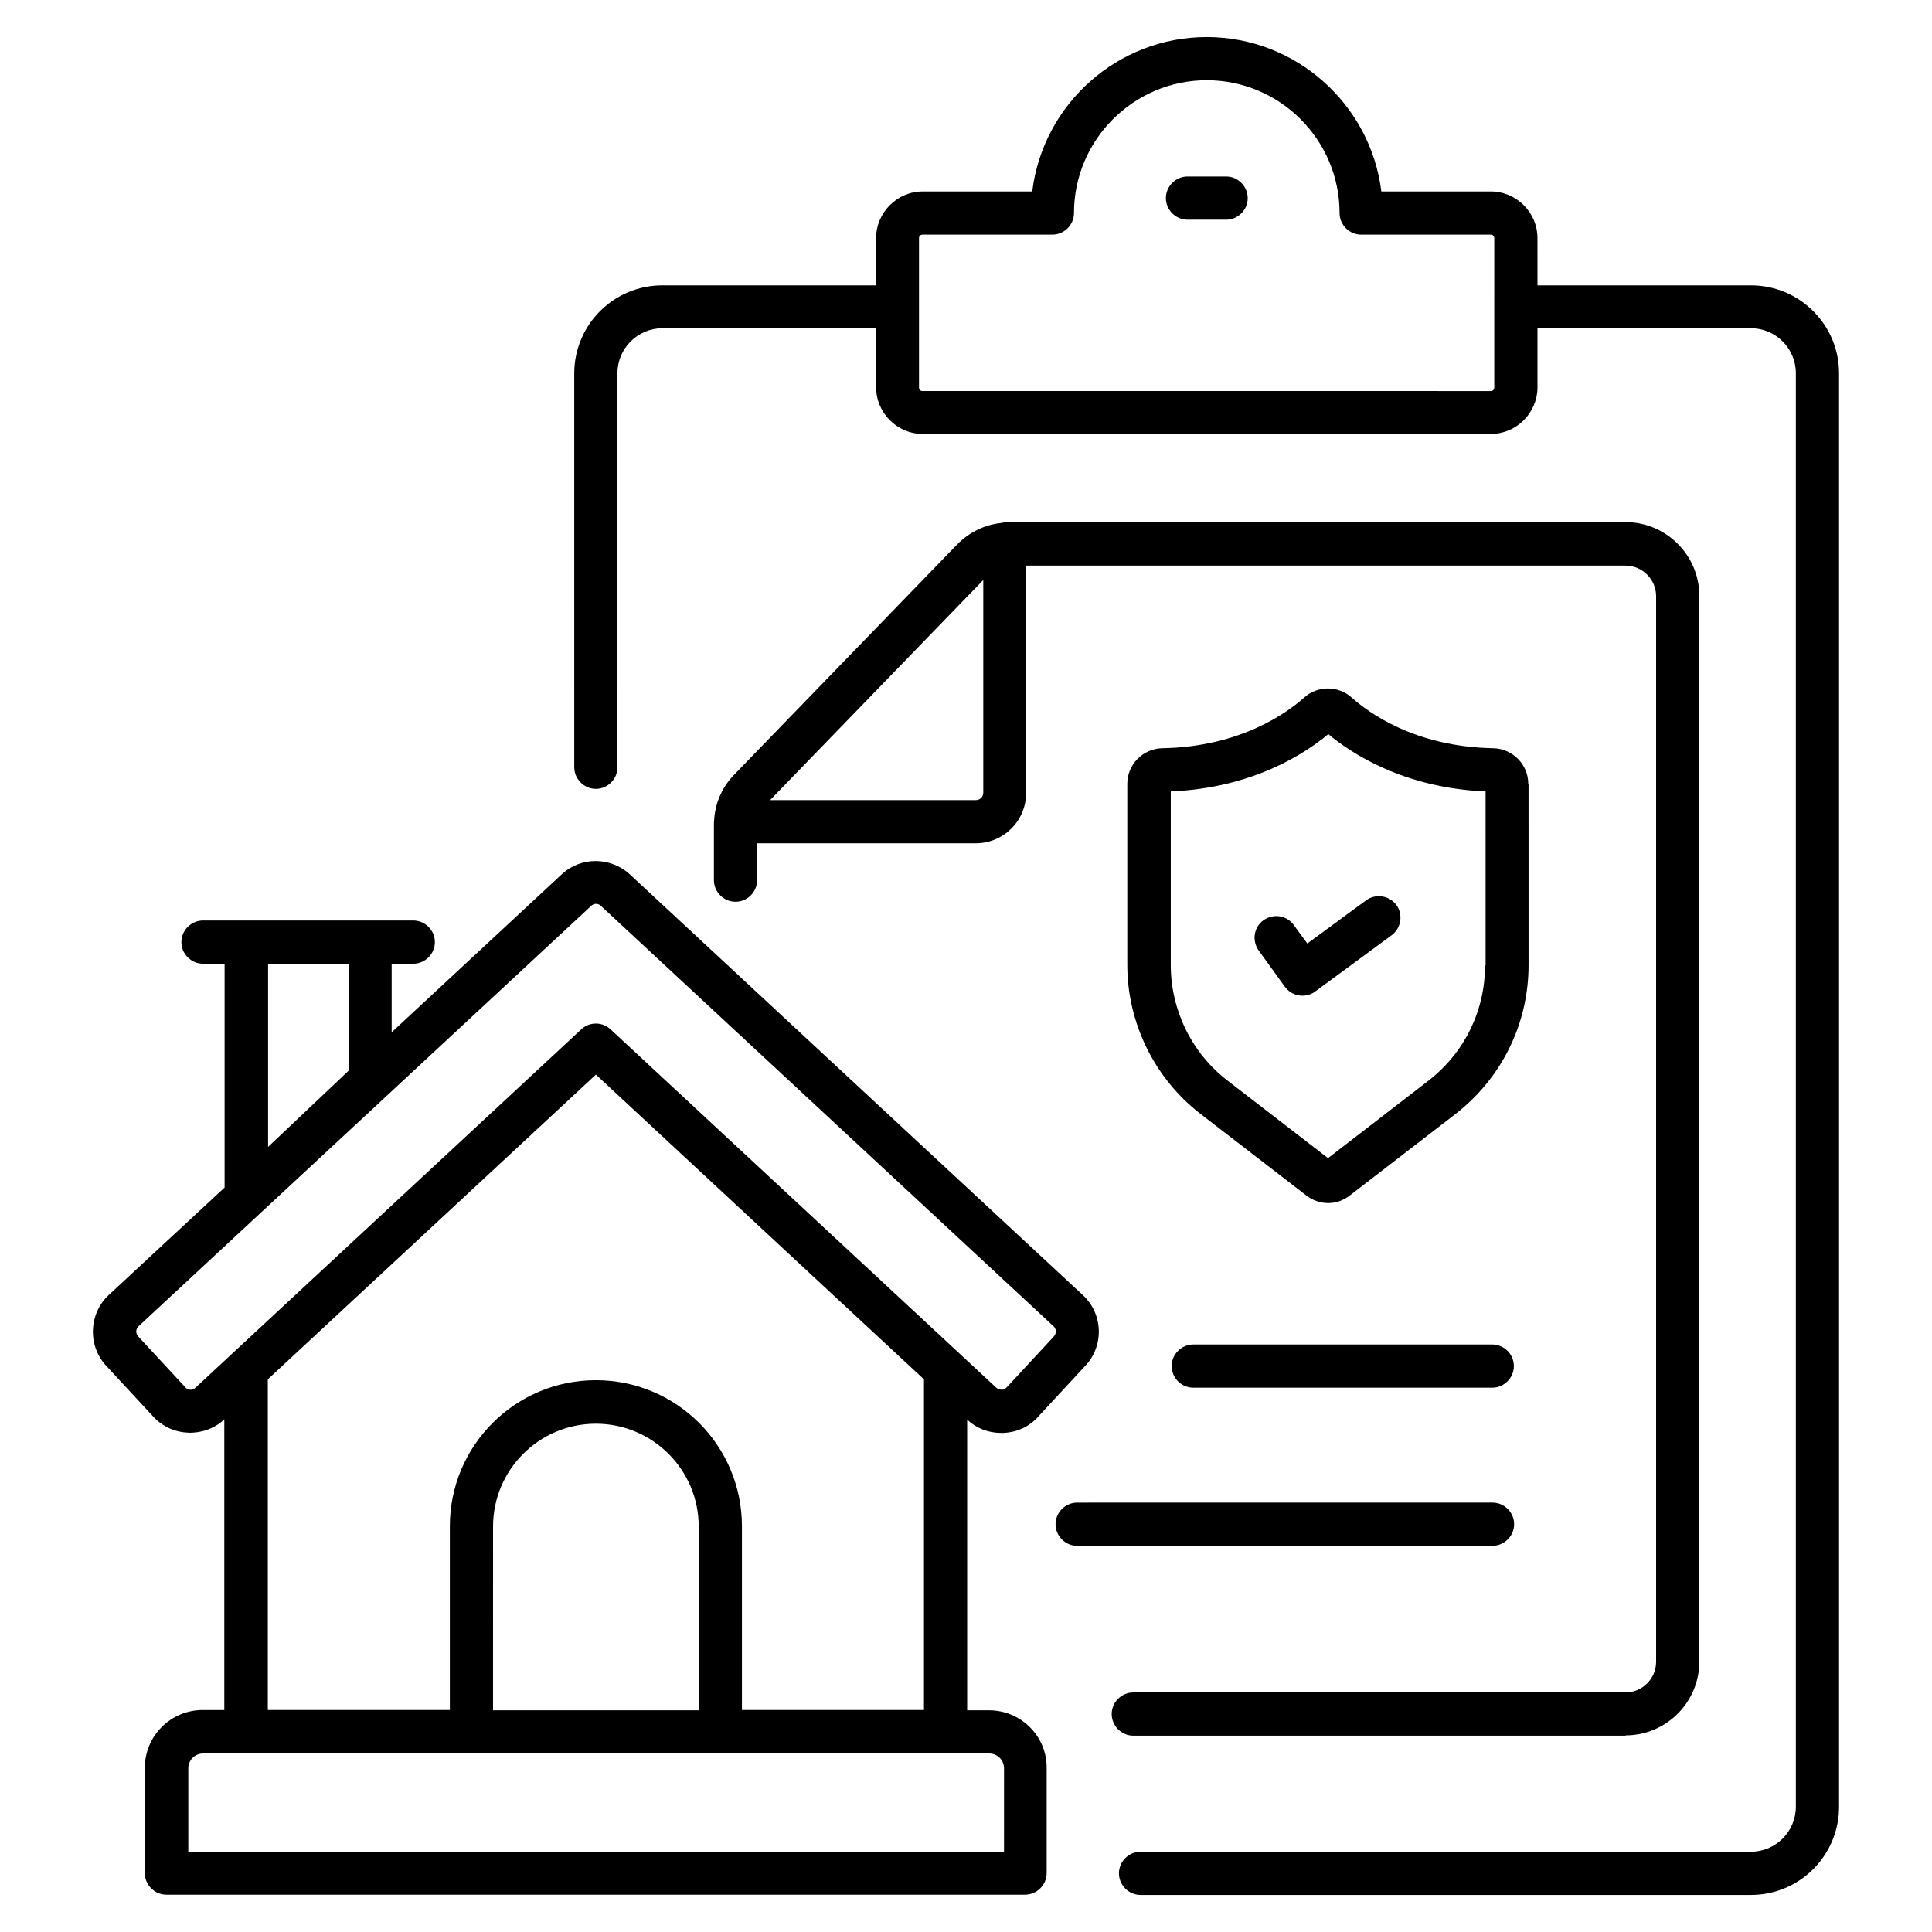 <?xml version="1.0" encoding="UTF-8"?>
<!-- Uploaded to: SVG Repo, www.svgrepo.com, Generator: SVG Repo Mixer Tools -->
<svg fill="#000000" width="800px" height="800px" version="1.1" viewBox="144 144 512 512" xmlns="http://www.w3.org/2000/svg">
 <g>
  <path d="m608.01 219.62h-56.562l-0.004-12.52c0-6.793-5.574-12.367-12.367-12.367h-29.008c-2.824-22.977-22.52-40.914-46.258-40.914s-43.434 17.863-46.258 40.914h-29.008c-6.793 0-12.367 5.574-12.367 12.367v12.52h-56.641c-12.902 0-23.359 10.457-23.359 23.359l0.004 104.35c0 3.129 2.594 5.727 5.727 5.727 3.129 0 5.727-2.594 5.727-5.727l-0.004-104.43c0-6.566 5.344-11.91 11.91-11.91h56.641v15.648c0 6.793 5.574 12.367 12.367 12.367h150.53c6.793 0 12.367-5.574 12.367-12.367v-15.648h56.562c6.566 0 11.91 5.344 11.91 11.91v379.92c0 6.566-5.344 11.91-11.91 11.91l-161.75-0.004c-3.129 0-5.727 2.594-5.727 5.727 0 3.129 2.594 5.727 5.727 5.727h161.75c12.902 0 23.359-10.457 23.359-23.359v-379.92c0-12.824-10.461-23.281-23.359-23.281zm-68.016 27.098c0 0.535-0.383 0.918-0.918 0.918l-150.61-0.004c-0.535 0-0.918-0.383-0.918-0.918v-39.613c0-0.535 0.383-0.918 0.918-0.918h34.426c3.129 0 5.727-2.594 5.727-5.727 0-19.391 15.801-35.191 35.191-35.191s35.191 15.801 35.191 35.191c0 3.129 2.594 5.727 5.727 5.727h34.352c0.535 0 0.918 0.383 0.918 0.918z"/>
  <path d="m574.8 603.89c10.762 0 19.543-8.777 19.543-19.543v-282.44c0-10.762-8.777-19.543-19.543-19.543h-163.13c-0.535 0-1.375 0-2.367 0.23-4.352 0.457-8.473 2.441-11.68 5.727l-58.855 60.762c-3.207 3.207-5.191 7.481-5.496 11.984-0.078 0.609-0.078 1.223-0.078 1.68v14.504c0 3.129 2.594 5.727 5.727 5.727 3.129 0 5.727-2.594 5.727-5.727l-0.078-9.77h58.016c7.406 0 13.359-6.031 13.359-13.359l0.004-60.23h158.85c4.426 0 8.09 3.664 8.09 8.09v282.44c0 4.426-3.664 8.09-8.09 8.09l-130.46 0.004c-3.129 0-5.727 2.594-5.727 5.727 0 3.129 2.594 5.727 5.727 5.727l130.46-0.004zm-172.13-247.86h-54.582l56.488-58.32v56.41c0 1.07-0.914 1.91-1.906 1.91z"/>
  <path d="m468.93 190.77h-10.23c-3.129 0-5.727 2.594-5.727 5.727 0 3.129 2.594 5.727 5.727 5.727h10.23c3.129 0 5.727-2.594 5.727-5.727-0.004-3.133-2.598-5.727-5.727-5.727z"/>
  <path d="m549 351.68c0-5.113-4.199-9.312-9.312-9.391-20.84-0.383-33.129-9.543-37.48-13.434-3.586-3.207-9.008-3.207-12.594 0-4.352 3.894-16.719 13.055-37.559 13.434-5.113 0.078-9.312 4.273-9.312 9.391v48.016c0 15.418 7.25 30.152 19.465 39.543l28.016 21.602c1.68 1.297 3.742 1.984 5.727 1.984 2.062 0 4.047-0.688 5.727-1.984l28.016-21.602c12.289-9.543 19.391-23.969 19.391-39.465l-0.004-48.094zm-11.449 48.168c0 11.984-5.418 23.055-14.887 30.457l-26.719 20.609-26.719-20.609c-9.391-7.25-14.961-18.625-14.961-30.535v-46.031c21.754-0.918 35.648-10.078 41.754-15.191 6.106 5.113 20 14.273 41.68 15.191l0.004 46.109z"/>
  <path d="m460.23 500.3c-3.129 0-5.727 2.594-5.727 5.727 0 3.129 2.594 5.727 5.727 5.727h79.234c3.129 0 5.727-2.594 5.727-5.727 0-3.129-2.594-5.727-5.727-5.727z"/>
  <path d="m545.26 547.93c0-3.129-2.594-5.727-5.727-5.727l-110.07 0.004c-3.129 0-5.727 2.594-5.727 5.727 0 3.129 2.594 5.727 5.727 5.727h110c3.203-0.004 5.797-2.598 5.797-5.731z"/>
  <path d="m486.87 389.16c-1.832-2.594-5.418-3.129-8.016-1.297-2.594 1.832-3.129 5.418-1.297 8.016l6.945 9.617c0.918 1.223 2.215 2.062 3.742 2.289 0.305 0.078 0.609 0.078 0.918 0.078 1.223 0 2.441-0.383 3.434-1.145l20.23-14.887c2.519-1.91 3.055-5.496 1.223-8.016-1.91-2.519-5.496-3.055-8.016-1.223l-15.574 11.449z"/>
  <path d="m406.11 597.25h-5.801v-77.02c2.441 2.289 5.648 3.512 9.008 3.512h0.535c3.586-0.152 6.871-1.602 9.238-4.273l12.52-13.512c5.039-5.344 4.734-13.816-0.688-18.777l-120-111.45c-5.113-4.734-13.055-4.734-18.09 0l-45.039 41.832v-18.168h5.727c3.129 0 5.727-2.594 5.727-5.727 0-3.129-2.594-5.727-5.727-5.727h-55.727c-3.129 0-5.727 2.594-5.727 5.727 0 3.129 2.594 5.727 5.727 5.727h5.727v59.312l-30.688 28.473c-5.344 4.961-5.648 13.434-0.688 18.777l12.52 13.512c4.961 5.344 13.434 5.648 18.777 0.688v77.023l-5.727-0.004c-8.473 0-15.344 6.871-15.344 15.344v27.863c0 3.129 2.594 5.727 5.727 5.727h227.55c3.129 0 5.727-2.594 5.727-5.727v-27.863c0.074-8.398-6.797-15.27-15.27-15.27zm-169.69-197.86v28.32l-21.375 20.23v-48.473h21.375zm-21.449 110.15 86.945-80.762 86.945 80.762v87.633h-48.242v-48.703c0-21.375-17.328-38.703-38.703-38.703s-38.703 17.328-38.703 38.703v48.703h-48.242zm59.691 39.008c0-15.039 12.215-27.25 27.25-27.25 15.039 0 27.25 12.215 27.25 27.25v48.703h-54.504zm-81.523-36.871-12.52-13.512c-0.688-0.762-0.688-1.91 0.078-2.672l120-111.45c0.688-0.688 1.832-0.688 2.519 0l120 111.45c0.762 0.688 0.762 1.91 0.078 2.672l-12.52 13.512c-0.457 0.457-0.992 0.609-1.297 0.609-0.305 0-0.84-0.078-1.375-0.457l-102.29-95.035c-2.215-2.062-5.574-2.062-7.785 0l-102.3 95.035c-0.762 0.688-1.91 0.613-2.594-0.152zm216.87 123.05h-216.11v-22.137c0-2.137 1.754-3.894 3.894-3.894h208.39c2.137 0 3.894 1.754 3.894 3.894l-0.004 22.137z"/>
 </g>
</svg>